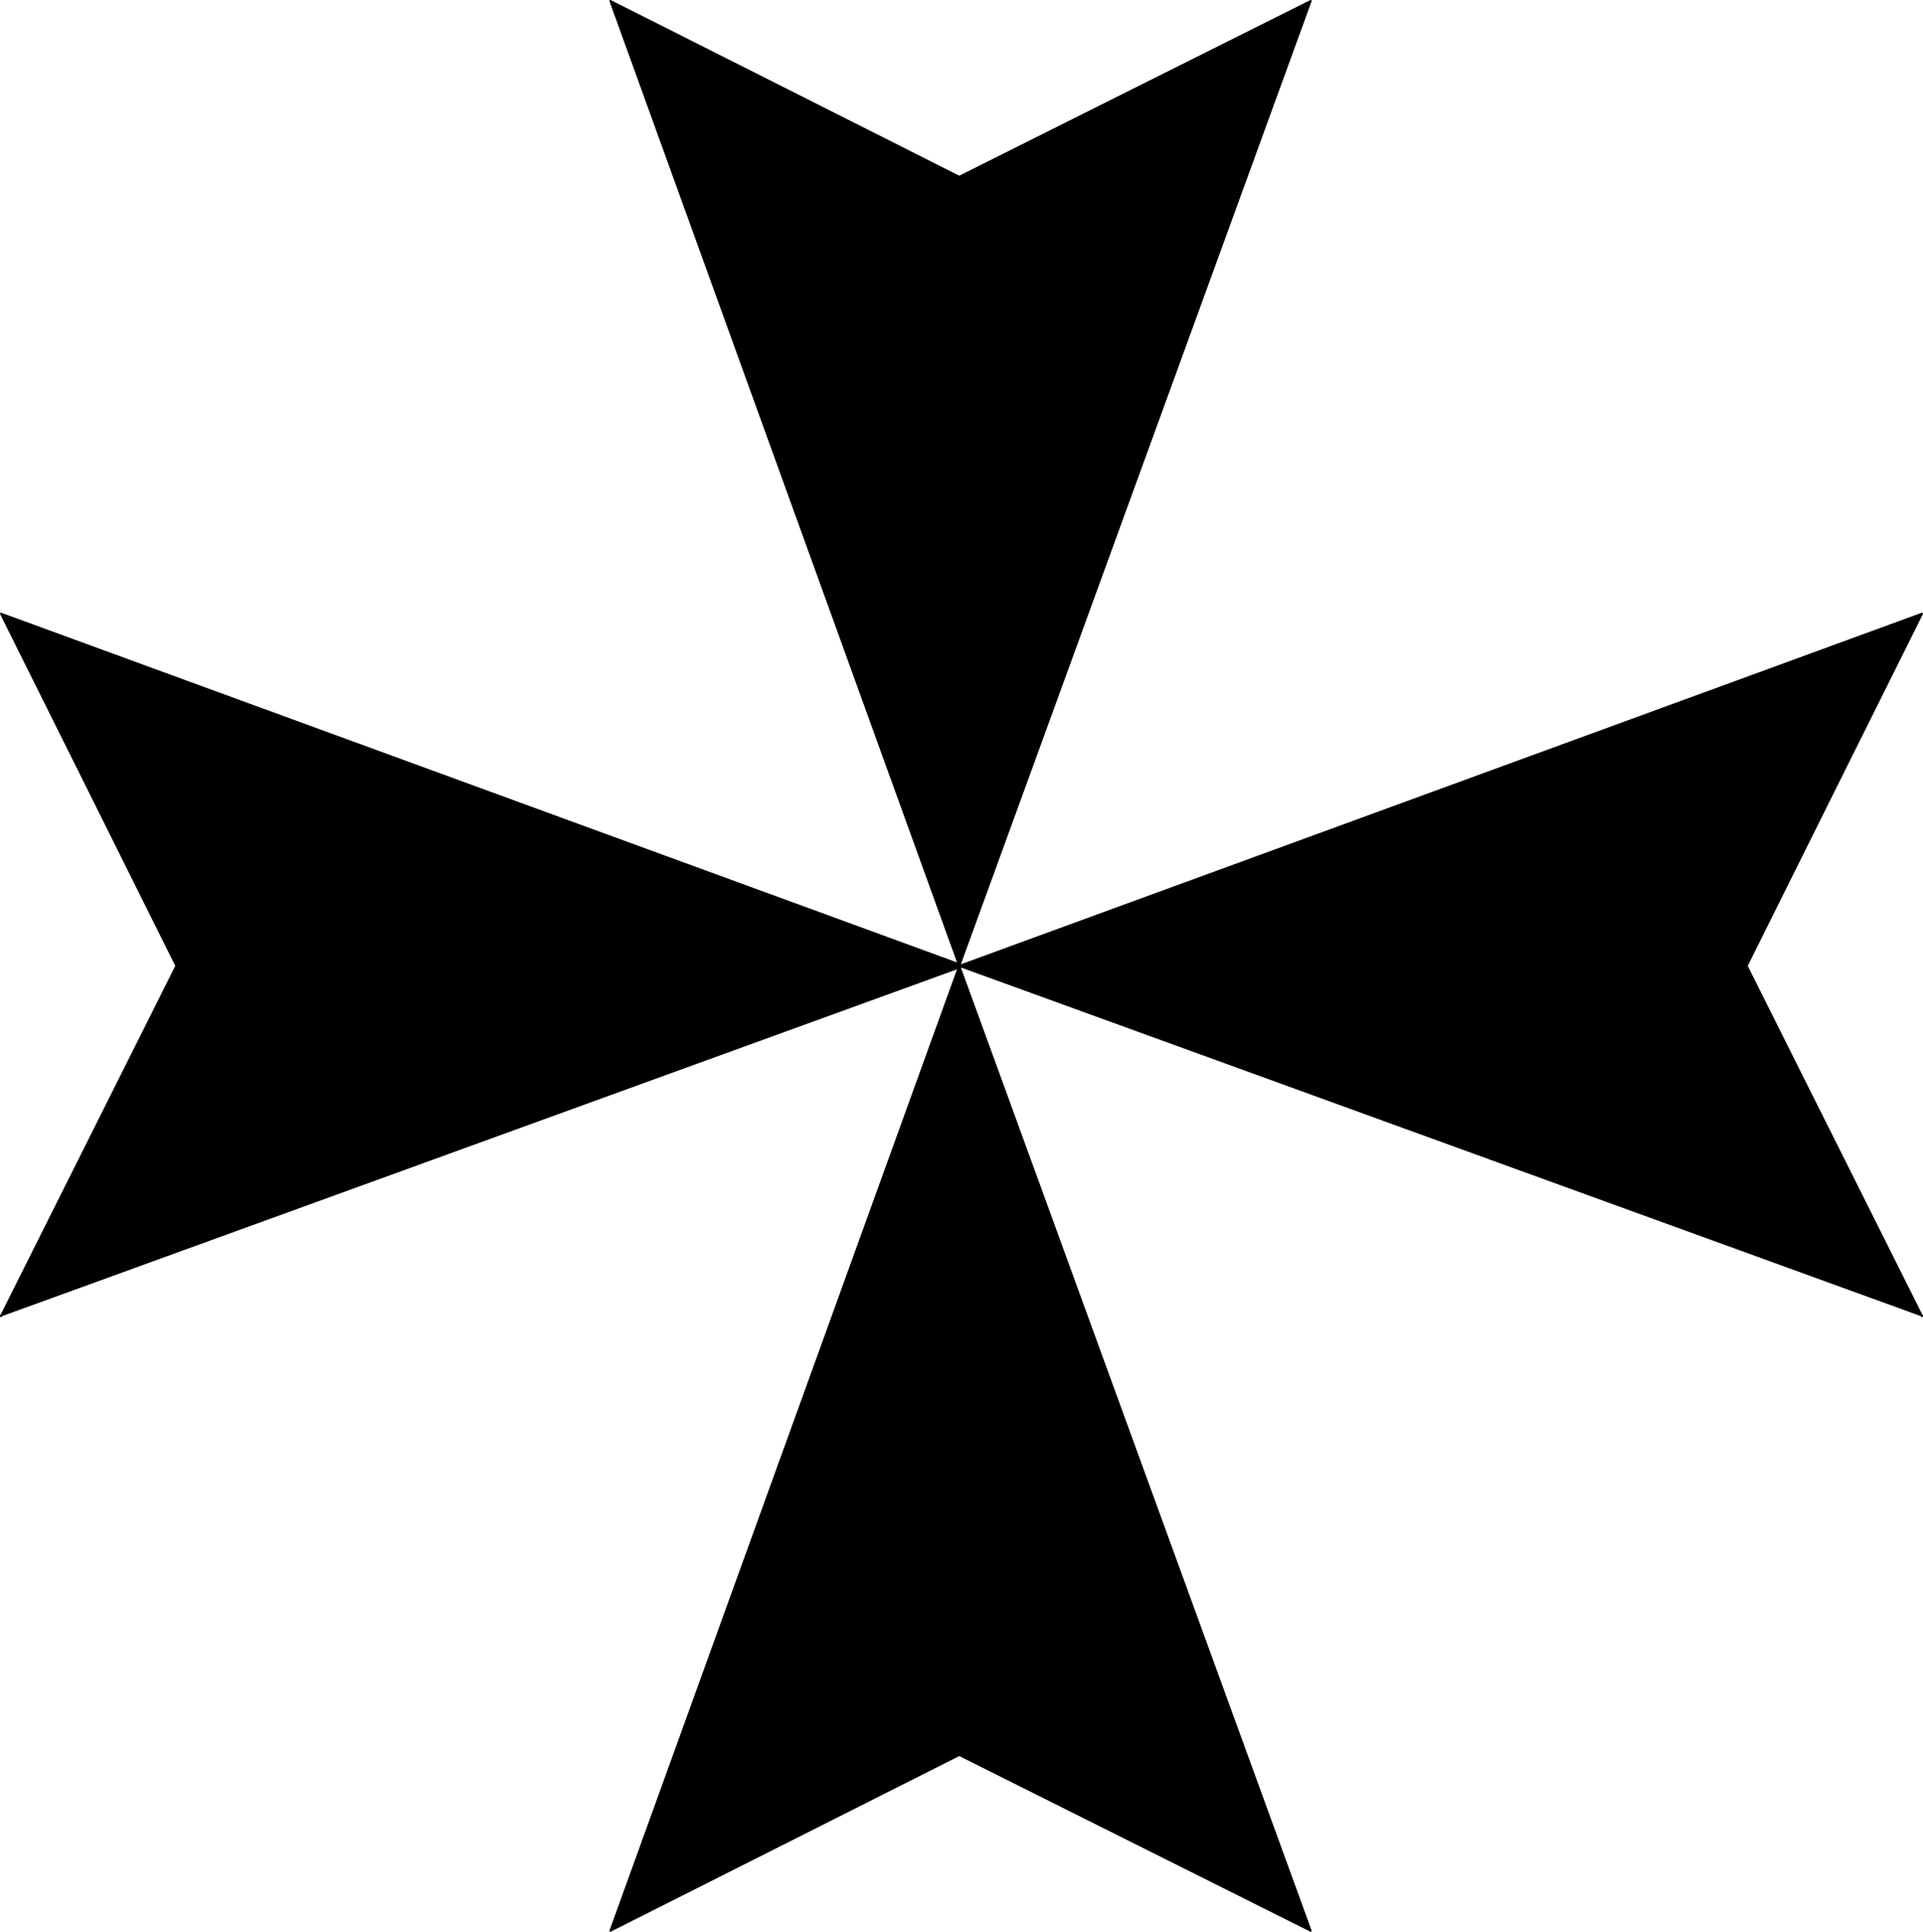 <?xml version="1.0" encoding="UTF-8" standalone="no"?>
<svg
   version="1.0"
   width="129.254mm"
   height="129.806mm"
   id="svg8"
   sodipodi:docname="Cross 014.wmf"
   xmlns:inkscape="http://www.inkscape.org/namespaces/inkscape"
   xmlns:sodipodi="http://sodipodi.sourceforge.net/DTD/sodipodi-0.dtd"
   xmlns="http://www.w3.org/2000/svg"
   xmlns:svg="http://www.w3.org/2000/svg">
  <sodipodi:namedview
     id="namedview8"
     pagecolor="#ffffff"
     bordercolor="#000000"
     borderopacity="0.25"
     inkscape:showpageshadow="2"
     inkscape:pageopacity="0.0"
     inkscape:pagecheckerboard="0"
     inkscape:deskcolor="#d1d1d1"
     inkscape:document-units="mm" />
  <defs
     id="defs1">
    <pattern
       id="WMFhbasepattern"
       patternUnits="userSpaceOnUse"
       width="6"
       height="6"
       x="0"
       y="0" />
  </defs>
  <path
     style="fill:#000000;fill-opacity:1;fill-rule:evenodd;stroke:none"
     d="M 155.063,0.242 243.694,245.303 332.97,0.242 243.694,44.887 Z"
     id="path1" />
  <path
     style="fill:none;stroke:#000000;stroke-width:0.484px;stroke-linecap:round;stroke-linejoin:round;stroke-miterlimit:4;stroke-dasharray:none;stroke-opacity:1"
     d="M 155.063,0.242 243.694,245.303 332.97,0.242 243.694,44.887 155.063,0.242 v 0"
     id="path2" />
  <path
     style="fill:#000000;fill-opacity:1;fill-rule:evenodd;stroke:none"
     d="M 0.242,334.107 244.824,245.303 0.242,155.852 44.8,245.303 0.242,334.269 v 0 z"
     id="path3" />
  <path
     style="fill:none;stroke:#000000;stroke-width:0.484px;stroke-linecap:round;stroke-linejoin:round;stroke-miterlimit:4;stroke-dasharray:none;stroke-opacity:1"
     d="M 0.242,334.107 244.824,245.303 0.242,155.852 44.8,245.303 0.242,334.269 v 0"
     id="path4" />
  <path
     style="fill:#000000;fill-opacity:1;fill-rule:evenodd;stroke:none"
     d="m 155.063,490.364 88.631,-245.061 89.276,245.061 -89.276,-44.645 z"
     id="path5" />
  <path
     style="fill:none;stroke:#000000;stroke-width:0.484px;stroke-linecap:round;stroke-linejoin:round;stroke-miterlimit:4;stroke-dasharray:none;stroke-opacity:1"
     d="m 155.063,490.364 88.631,-245.061 89.276,245.061 -89.276,-44.645 -88.631,44.645 v 0"
     id="path6" />
  <path
     style="fill:#000000;fill-opacity:1;fill-rule:evenodd;stroke:none"
     d="M 488.276,334.107 243.694,245.303 488.276,155.852 l -44.557,89.451 44.557,88.966 v 0 z"
     id="path7" />
  <path
     style="fill:none;stroke:#000000;stroke-width:0.484px;stroke-linecap:round;stroke-linejoin:round;stroke-miterlimit:4;stroke-dasharray:none;stroke-opacity:1"
     d="M 488.276,334.107 243.694,245.303 488.276,155.852 l -44.557,89.451 44.557,88.966 v 0"
     id="path8" />
</svg>
